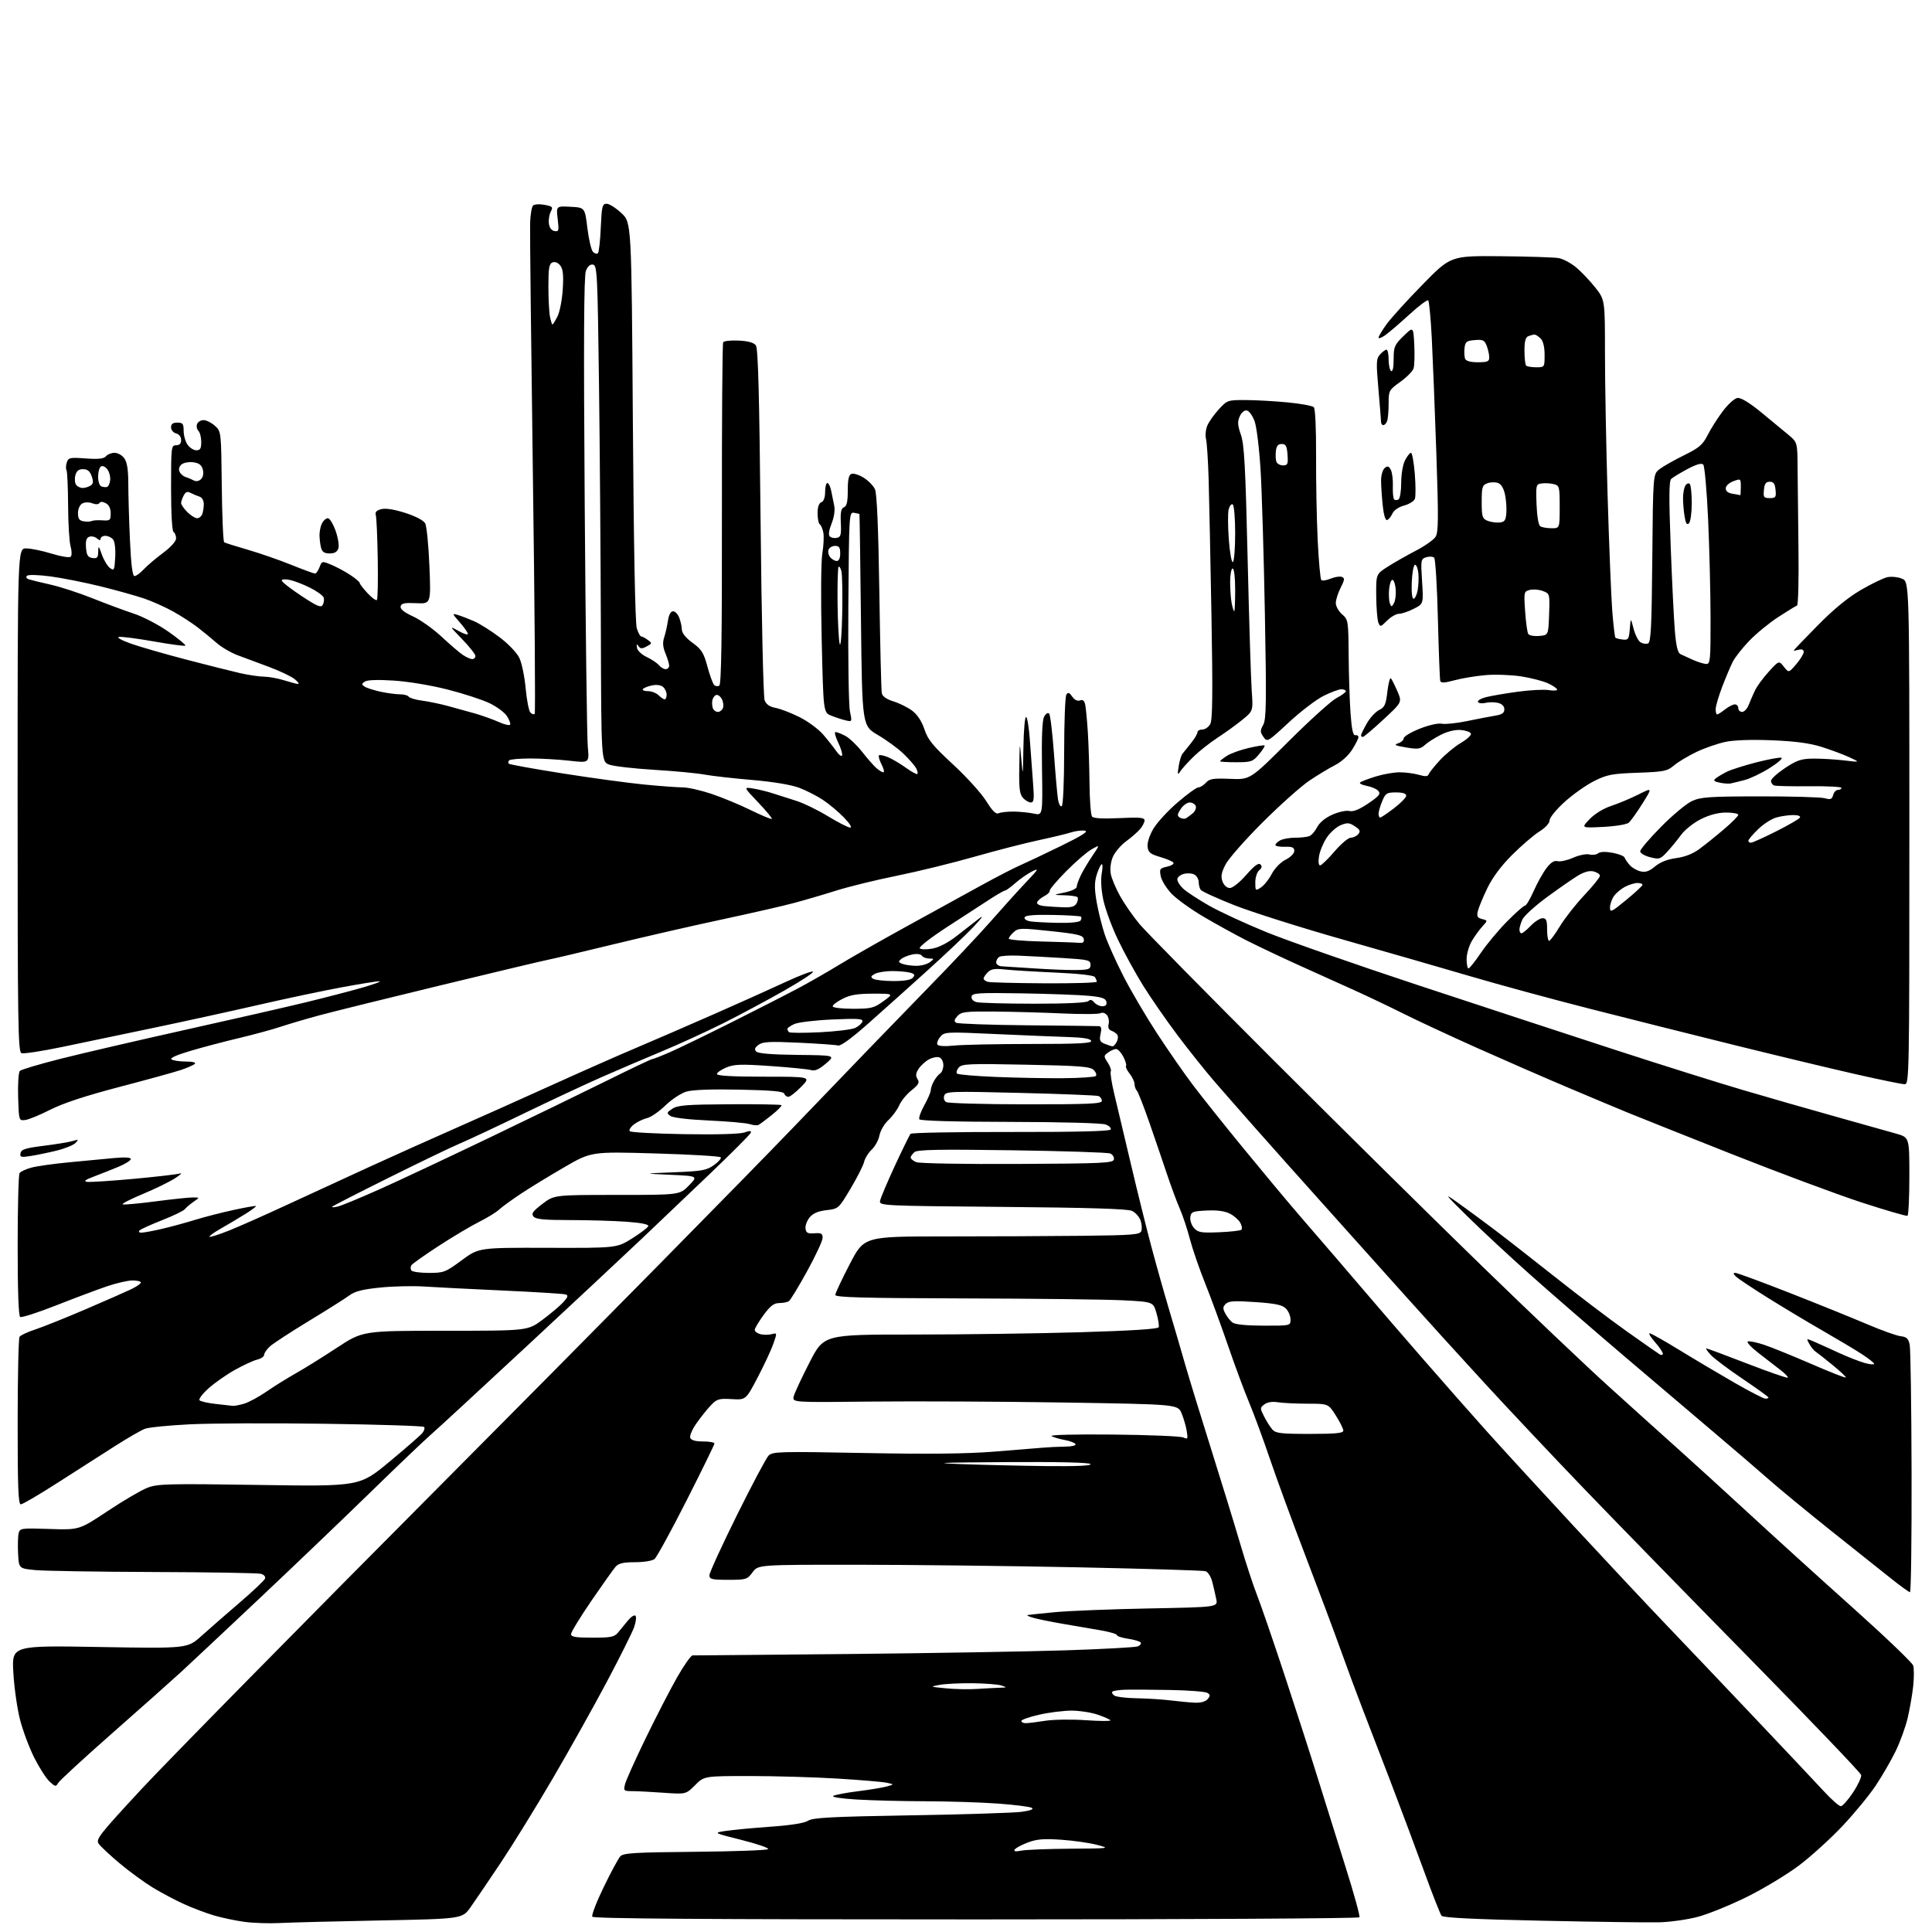 <?xml version="1.0" encoding="UTF-8" standalone="no"?>
<svg 
  version="1.1" 
  xmlns="http://www.w3.org/2000/svg" 
  xmlns:xlink="http://www.w3.org/1999/xlink" 
  xmlns:svg="http://www.w3.org/2000/svg"
  xmlns:rdf="http://www.w3.org/1999/02/22-rdf-syntax-ns#"
  xmlns:cc="http://creativecommons.org/ns#"
  xmlns:dc="http://purl.org/dc/elements/1.1/"
  viewBox="0 0 768 768"
  width="768"
  height="768"
>
<style>svg {background-color: white; }</style>"
<path stroke="none" fill="black" fill-rule="evenodd" d="M111.00,764.44C106.88,764.65 100.66,764.44 97.19,763.97C93.72,763.50 88.33,762.37 85.21,761.46C82.09,760.55 76.69,758.52 73.20,756.94C69.72,755.36 64.13,752.40 60.77,750.36C57.42,748.32 51.50,744.00 47.63,740.76C43.76,737.52 39.99,734.00 39.24,732.93C38.00,731.16 39.39,729.39 56.19,711.25C66.26,700.39 120.85,644.92 177.50,587.99C234.15,531.06 296.47,467.83 316.00,447.49C335.52,427.14 359.20,402.62 368.61,393.00C378.03,383.38 389.47,371.23 394.04,366.00C398.62,360.77 404.87,353.86 407.93,350.64C412.89,345.42 413.15,344.96 410.26,346.41C408.48,347.31 405.50,349.38 403.63,351.02C401.76,352.66 399.92,354.00 399.54,354.00C399.15,354.00 396.51,355.50 393.67,357.34C390.83,359.18 383.15,364.16 376.62,368.41C369.88,372.79 365.12,376.50 365.62,376.99C366.10,377.46 368.40,377.50 370.73,377.06C373.39,376.57 377.02,374.65 380.52,371.89C383.58,369.47 387.53,366.40 389.29,365.06C391.23,363.58 390.32,364.91 387.00,368.41C383.98,371.60 375.70,379.45 368.60,385.85C361.51,392.26 351.00,401.68 345.24,406.78C338.57,412.70 334.19,415.90 333.14,415.60C332.24,415.35 325.20,414.85 317.50,414.49C305.85,413.95 303.16,414.10 301.50,415.36C300.00,416.49 299.79,417.15 300.64,418.02C301.38,418.78 307.01,419.23 316.95,419.34C332.13,419.50 332.13,419.50 328.32,422.77C325.62,425.08 323.91,425.84 322.50,425.39C321.40,425.04 314.18,424.31 306.45,423.78C294.50,422.95 291.84,423.04 288.70,424.35C286.66,425.20 285.00,426.37 285.00,426.95C285.00,427.65 291.30,428.00 303.70,428.00C322.41,428.00 322.41,428.00 318.50,432.00C316.35,434.20 314.05,436.00 313.38,436.00C312.71,436.00 311.98,435.44 311.75,434.75C311.44,433.83 306.72,433.41 293.99,433.15C282.82,432.92 275.28,433.20 272.82,433.94C270.71,434.57 266.96,437.05 264.48,439.46C262.00,441.87 258.74,444.12 257.24,444.46C255.73,444.80 253.38,445.93 252.01,446.97C250.65,448.01 249.90,449.23 250.35,449.68C250.80,450.13 260.57,450.66 272.07,450.85C284.77,451.06 294.14,450.80 295.93,450.17C298.15,449.40 298.77,449.44 298.42,450.34C298.17,450.99 290.91,458.27 282.29,466.52C273.67,474.76 261.39,486.45 255.02,492.50C248.64,498.55 228.14,517.71 209.46,535.07C190.78,552.44 173.47,568.40 171.00,570.54C168.53,572.69 157.95,582.78 147.50,592.97C137.05,603.16 117.25,622.11 103.50,635.07C89.75,648.03 75.58,661.33 72.00,664.62C68.42,667.91 56.18,678.80 44.78,688.83C33.39,698.86 23.63,707.83 23.11,708.77C22.23,710.34 21.94,710.29 19.67,708.16C18.30,706.87 15.57,702.60 13.59,698.66C11.61,694.72 9.06,687.90 7.94,683.50C6.81,679.10 5.63,670.69 5.30,664.80C4.71,654.10 4.71,654.10 39.60,654.71C74.50,655.31 74.50,655.31 80.00,650.38C83.03,647.66 89.85,641.71 95.17,637.14C100.49,632.58 105.07,628.25 105.35,627.52C105.65,626.75 104.95,625.95 103.68,625.61C102.48,625.29 83.28,624.97 61.00,624.90C38.73,624.82 17.58,624.48 14.00,624.13C7.50,623.50 7.50,623.50 7.19,617.54C7.03,614.26 7.12,610.64 7.41,609.49C7.92,607.48 8.43,607.41 19.72,607.79C31.50,608.18 31.50,608.18 42.84,600.64C49.08,596.49 56.20,592.33 58.65,591.39C62.70,589.84 66.91,589.74 103.04,590.29C142.95,590.90 142.95,590.90 154.72,581.13C161.20,575.76 167.13,570.59 167.89,569.66C168.66,568.72 168.96,567.63 168.56,567.23C168.16,566.83 150.43,566.26 129.17,565.97C107.90,565.67 83.70,565.77 75.39,566.19C67.08,566.60 59.07,567.40 57.59,567.97C56.11,568.53 50.77,571.62 45.70,574.84C40.64,578.06 30.43,584.59 23.02,589.35C15.60,594.11 8.97,598.00 8.27,598.00C7.27,598.00 7.00,591.04 7.02,565.25C7.02,547.24 7.36,532.00 7.77,531.40C8.17,530.79 10.97,529.48 14.00,528.49C17.02,527.50 26.02,523.89 34.00,520.47C41.98,517.05 50.19,513.43 52.25,512.44C54.31,511.44 56.00,510.26 56.00,509.81C56.00,509.37 54.50,509.00 52.68,509.00C50.85,509.00 46.23,510.06 42.43,511.36C38.62,512.65 29.55,516.06 22.27,518.93C14.99,521.80 8.58,523.86 8.02,523.51C7.37,523.11 7.01,512.94 7.02,495.19C7.02,479.96 7.36,466.98 7.77,466.35C8.17,465.72 10.30,464.73 12.50,464.14C14.70,463.55 21.45,462.60 27.50,462.03C33.55,461.46 41.54,460.70 45.25,460.35C49.59,459.94 52.00,460.08 52.00,460.73C52.00,461.29 49.86,462.65 47.25,463.75C44.64,464.84 40.25,466.59 37.50,467.62C33.90,468.97 33.10,469.58 34.62,469.80C35.78,469.97 44.12,469.43 53.15,468.61C62.17,467.78 70.44,466.82 71.53,466.48C72.61,466.13 71.70,467.01 69.50,468.43C67.30,469.84 61.50,472.67 56.61,474.70C51.71,476.74 48.20,478.57 48.79,478.76C49.38,478.96 55.26,478.42 61.85,477.56C68.44,476.70 75.10,476.00 76.64,476.00C79.45,476.00 79.45,476.00 76.97,477.70C75.61,478.64 74.05,479.97 73.50,480.65C72.95,481.33 68.90,483.29 64.50,485.02C60.10,486.74 56.07,488.57 55.55,489.07C54.96,489.65 55.22,490.00 56.24,490.00C57.14,490.00 60.77,489.33 64.30,488.51C67.83,487.69 73.73,486.09 77.40,484.96C81.07,483.82 87.98,482.04 92.76,481.00C97.53,479.96 101.58,479.25 101.76,479.42C101.93,479.60 99.92,481.08 97.29,482.72C94.65,484.36 90.33,486.93 87.67,488.44C85.02,489.94 83.05,491.38 83.29,491.63C83.54,491.88 87.07,490.75 91.12,489.13C95.18,487.51 105.47,482.94 114.00,478.98C122.53,475.02 137.38,468.18 147.00,463.78C156.62,459.38 171.93,452.51 181.00,448.52C190.07,444.53 207.18,436.87 219.00,431.51C230.82,426.15 246.12,419.39 253.00,416.49C259.88,413.58 273.82,407.54 284.00,403.06C294.18,398.58 306.89,392.87 312.25,390.37C317.60,387.88 322.51,386.00 323.16,386.22C323.80,386.43 318.74,389.79 311.91,393.68C305.08,397.57 294.07,403.47 287.42,406.80C280.78,410.12 269.76,415.17 262.92,418.01C256.09,420.85 245.32,425.46 239.00,428.24C232.68,431.03 218.72,437.55 208.00,442.74C197.28,447.93 185.81,453.31 182.52,454.69C179.23,456.08 166.65,462.14 154.56,468.15C142.48,474.16 132.34,479.35 132.04,479.68C131.74,480.01 132.77,479.98 134.31,479.61C135.86,479.23 143.51,476.06 151.31,472.56C159.12,469.06 178.78,459.82 195.00,452.03C211.22,444.25 232.16,434.08 241.52,429.44C250.89,424.80 258.88,421.00 259.29,421.00C259.70,421.00 262.84,419.77 266.27,418.27C269.70,416.78 280.82,411.38 291.00,406.28C301.18,401.18 313.10,395.09 317.50,392.74C321.90,390.40 329.10,386.27 333.50,383.57C337.90,380.87 350.05,373.96 360.50,368.20C370.95,362.45 384.38,355.06 390.35,351.79C396.32,348.52 403.07,345.04 405.35,344.05C407.63,343.06 414.90,339.62 421.50,336.40C430.17,332.17 432.87,330.44 431.23,330.20C429.99,330.01 427.51,330.32 425.73,330.90C423.95,331.47 418.11,332.88 412.74,334.03C407.37,335.17 395.89,338.13 387.24,340.60C378.58,343.07 364.77,346.45 356.53,348.12C348.30,349.78 337.50,352.43 332.53,353.99C327.57,355.56 319.95,357.79 315.62,358.95C311.28,360.12 298.31,363.08 286.80,365.54C275.29,368.00 255.89,372.45 243.68,375.42C231.48,378.39 219.93,381.12 218.00,381.49C216.07,381.85 196.95,386.40 175.50,391.60C154.05,396.79 132.22,402.19 127.00,403.60C121.78,405.01 114.82,407.06 111.55,408.15C108.28,409.24 100.86,411.26 95.05,412.64C89.25,414.01 80.54,416.31 75.71,417.74C70.06,419.41 67.38,420.63 68.21,421.15C68.92,421.60 71.50,421.98 73.95,421.98C76.63,421.99 78.02,422.36 77.45,422.90C76.93,423.40 74.40,424.50 71.84,425.36C69.27,426.22 58.25,429.25 47.34,432.11C33.95,435.62 25.06,438.55 20.00,441.12C15.88,443.22 11.38,445.07 10.00,445.22C7.51,445.50 7.50,445.47 7.21,436.09C7.05,430.91 7.36,426.24 7.89,425.71C8.42,425.18 15.75,422.99 24.18,420.86C32.61,418.73 54.80,413.58 73.50,409.41C92.20,405.25 113.80,400.32 121.50,398.45C129.20,396.58 139.32,393.95 144.00,392.60C148.68,391.25 151.74,390.11 150.82,390.07C149.89,390.03 143.14,391.11 135.82,392.47C128.49,393.82 113.50,396.99 102.50,399.52C91.50,402.04 72.83,406.13 61.00,408.60C49.17,411.08 32.88,414.49 24.78,416.17C16.69,417.86 9.38,418.97 8.53,418.65C7.17,418.13 7.00,406.97 7.00,318.03C7.00,218.00 7.00,218.00 10.39,218.00C12.26,218.00 16.82,218.94 20.52,220.08C24.32,221.25 27.62,221.78 28.11,221.29C28.60,220.80 28.58,219.02 28.06,217.20C27.55,215.42 27.10,208.09 27.07,200.89C27.03,193.70 26.75,187.40 26.44,186.90C26.13,186.39 26.17,185.03 26.54,183.86C27.16,181.91 27.75,181.78 34.10,182.24C39.18,182.60 41.27,182.37 42.11,181.37C42.73,180.61 44.29,180.00 45.57,180.00C46.84,180.00 48.59,181.00 49.44,182.22C50.54,183.78 51.00,186.83 51.00,192.47C51.01,196.89 51.30,206.91 51.66,214.75C52.11,224.59 52.67,229.00 53.48,229.00C54.12,229.00 55.74,227.82 57.08,226.38C58.41,224.93 61.86,222.00 64.75,219.85C67.89,217.51 70.00,215.17 70.00,214.03C70.00,212.98 69.55,211.84 69.00,211.50C68.40,211.13 68.00,204.16 68.00,193.94C68.00,177.67 68.08,177.00 70.00,177.00C71.36,177.00 72.00,176.33 72.00,174.91C72.00,173.65 71.20,172.60 70.00,172.29C68.89,172.00 68.00,170.93 68.00,169.88C68.00,168.54 68.72,168.00 70.50,168.00C72.66,168.00 73.00,168.45 73.00,171.28C73.00,173.08 73.70,175.56 74.56,176.78C75.41,178.00 76.99,179.00 78.06,179.00C79.59,179.00 80.00,178.30 80.00,175.70C80.00,173.89 79.49,171.89 78.87,171.27C78.24,170.64 78.01,169.43 78.34,168.57C78.67,167.71 79.83,167.00 80.91,167.00C82.00,167.00 84.02,168.01 85.41,169.25C87.92,171.50 87.92,171.50 88.16,193.31C88.29,205.31 88.72,215.33 89.12,215.57C89.51,215.82 93.71,217.14 98.43,218.51C103.16,219.88 110.93,222.57 115.71,224.50C120.48,226.42 124.76,228.00 125.22,228.00C125.68,228.00 126.48,226.87 127.01,225.48C127.96,222.99 128.01,222.98 131.73,224.52C133.80,225.38 137.19,227.20 139.25,228.56C141.31,229.92 143.00,231.36 143.00,231.76C143.01,232.17 144.41,233.99 146.11,235.81C147.82,237.63 149.49,238.85 149.82,238.51C150.16,238.18 150.31,230.84 150.16,222.20C150.02,213.57 149.67,205.73 149.39,204.78C149.03,203.55 149.65,202.88 151.60,202.39C153.33,201.95 156.78,202.50 161.15,203.91C165.30,205.25 168.40,206.88 169.03,208.07C169.61,209.14 170.36,216.77 170.70,225.03C171.31,240.05 171.31,240.05 165.44,239.77C160.78,239.56 159.51,239.82 159.25,241.06C159.03,242.11 160.65,243.42 164.21,245.05C167.12,246.38 172.20,249.99 175.50,253.07C178.80,256.15 182.61,259.42 183.97,260.33C185.33,261.25 187.02,262.00 187.72,262.00C188.43,262.00 189.00,261.45 189.00,260.78C189.00,260.11 186.64,257.11 183.75,254.12C178.57,248.75 178.55,248.71 182.25,250.80C184.31,251.97 186.00,252.51 186.00,252.00C186.00,251.49 184.55,249.42 182.77,247.40C179.66,243.84 179.63,243.75 182.02,244.47C183.39,244.88 186.30,246.00 188.50,246.96C190.70,247.93 195.26,250.80 198.64,253.35C202.17,256.03 205.50,259.52 206.48,261.60C207.42,263.58 208.54,269.01 208.96,273.67C209.39,278.32 210.23,282.63 210.85,283.25C211.46,283.86 212.23,284.11 212.55,283.79C212.87,283.47 212.55,240.75 211.83,188.85C211.12,136.96 210.62,91.84 210.73,88.59C210.84,85.34 211.36,82.24 211.89,81.71C212.42,81.18 214.46,81.05 216.44,81.42C219.65,82.02 219.91,82.30 218.95,84.10C218.36,85.20 218.02,87.31 218.19,88.79C218.39,90.49 219.20,91.62 220.40,91.84C222.13,92.17 222.25,91.74 221.69,87.05C221.08,81.90 221.08,81.90 226.79,82.20C232.50,82.50 232.50,82.50 233.50,90.71C234.05,95.23 235.06,99.47 235.73,100.15C236.41,100.82 237.29,101.04 237.69,100.64C238.09,100.25 238.60,95.66 238.82,90.46C239.20,81.94 239.43,81.00 241.16,81.00C242.21,81.00 244.87,82.69 247.06,84.75C251.03,88.50 251.03,88.50 251.57,167.50C251.91,216.99 252.49,247.71 253.13,249.75C253.69,251.54 254.48,253.00 254.89,253.00C255.29,253.00 256.46,253.62 257.49,254.37C259.29,255.69 259.27,255.78 257.05,256.97C255.19,257.97 254.57,257.95 253.82,256.85C253.13,255.84 252.97,256.01 253.21,257.50C253.39,258.63 255.06,260.22 257.07,261.17C259.02,262.09 261.21,263.55 261.93,264.42C262.65,265.29 263.86,266.00 264.62,266.00C265.38,266.00 266.00,265.38 266.00,264.62C266.00,263.86 265.34,261.67 264.54,259.75C263.49,257.24 263.34,255.44 264.02,253.38C264.53,251.79 265.21,248.81 265.52,246.75C265.88,244.36 266.63,243.00 267.57,243.00C268.38,243.00 269.49,244.15 270.02,245.57C270.56,246.98 271.03,249.11 271.06,250.32C271.10,251.69 272.68,253.63 275.31,255.54C278.89,258.14 279.74,259.49 281.21,264.96C282.16,268.46 283.36,271.76 283.88,272.28C284.40,272.80 285.33,272.92 285.94,272.54C286.74,272.04 287.03,252.93 286.97,204.42C286.93,167.33 287.15,136.56 287.47,136.05C287.79,135.53 290.58,135.24 293.67,135.39C297.46,135.58 299.68,136.21 300.48,137.30C301.36,138.51 301.85,156.95 302.35,207.44C302.72,245.12 303.44,277.03 303.94,278.35C304.57,280.01 305.92,280.95 308.32,281.40C310.22,281.76 314.49,283.40 317.81,285.06C321.12,286.72 325.33,289.81 327.17,291.94C329.00,294.06 331.37,297.06 332.44,298.59C333.50,300.12 334.54,300.87 334.75,300.26C334.95,299.65 334.23,297.31 333.15,295.07C332.07,292.83 331.61,291.00 332.14,291.00C332.67,291.00 334.39,291.67 335.97,292.48C337.55,293.30 340.53,296.11 342.60,298.73C344.66,301.36 347.22,304.29 348.29,305.25C349.35,306.21 350.63,307.00 351.14,307.00C351.64,307.00 351.33,305.61 350.45,303.91C349.57,302.21 349.10,300.57 349.39,300.27C349.69,299.97 351.32,300.30 353.01,301.00C354.70,301.70 357.90,303.60 360.13,305.21C362.36,306.83 364.41,307.93 364.67,307.66C364.94,307.39 364.71,306.35 364.16,305.34C363.61,304.33 361.39,301.79 359.23,299.70C357.07,297.60 352.47,294.23 349.01,292.20C342.72,288.50 342.72,288.50 342.25,246.50C341.99,223.40 341.72,204.43 341.64,204.35C341.56,204.26 340.60,204.03 339.50,203.85C337.53,203.51 337.50,204.13 337.23,241.00C337.08,261.62 337.36,280.41 337.86,282.74C338.75,286.96 338.74,286.97 336.13,286.35C334.68,286.01 332.11,285.17 330.41,284.48C327.31,283.23 327.31,283.23 326.64,254.37C326.25,237.78 326.36,223.16 326.89,219.99C327.40,216.97 327.58,213.25 327.29,211.73C327.00,210.21 326.36,208.73 325.88,208.43C325.40,208.13 325.00,206.16 325.00,204.05C325.00,201.56 325.53,200.01 326.50,199.64C327.44,199.28 328.00,197.75 328.00,195.53C328.00,193.59 328.40,192.00 328.89,192.00C329.37,192.00 330.05,193.35 330.39,195.00C330.72,196.65 331.28,199.35 331.61,200.99C331.98,202.80 331.57,205.62 330.56,208.14C329.52,210.75 329.25,212.65 329.84,213.24C330.36,213.76 331.62,214.02 332.64,213.82C334.23,213.50 334.46,212.62 334.24,207.83C334.05,203.58 334.35,202.08 335.49,201.64C336.61,201.21 337.00,199.48 337.00,195.00C337.00,190.58 337.40,188.78 338.47,188.37C339.29,188.06 341.46,188.74 343.30,189.88C345.15,191.02 347.18,193.09 347.81,194.48C348.58,196.18 349.16,209.67 349.55,235.26C349.87,256.29 350.30,274.40 350.52,275.50C350.79,276.84 352.33,277.94 355.21,278.83C357.57,279.56 360.92,281.24 362.67,282.56C364.69,284.11 366.42,286.75 367.48,289.93C368.84,294.05 370.79,296.43 378.81,303.84C384.14,308.76 390.07,315.30 392.00,318.39C394.55,322.46 395.91,323.80 397.00,323.28C397.82,322.89 400.52,322.59 403.00,322.62C405.48,322.65 409.07,323.01 411.00,323.43C414.50,324.18 414.50,324.18 414.21,305.61C414.01,293.12 414.29,286.33 415.05,284.91C415.68,283.74 416.56,283.17 417.03,283.64C417.50,284.11 418.36,291.25 418.96,299.50C419.55,307.75 420.28,315.98 420.57,317.78C420.86,319.58 421.53,320.79 422.05,320.47C422.60,320.13 423.01,310.97 423.02,298.69C423.02,287.04 423.42,276.89 423.89,276.15C424.56,275.08 425.05,275.24 426.23,276.92C427.16,278.24 428.32,278.81 429.32,278.43C430.44,278.00 431.06,278.51 431.40,280.16C431.66,281.45 432.13,286.32 432.43,291.00C432.73,295.68 433.03,304.90 433.10,311.50C433.16,318.10 433.61,323.99 434.10,324.60C434.69,325.32 438.38,325.53 445.00,325.21C453.09,324.82 455.00,325.00 454.98,326.12C454.97,326.88 454.18,328.42 453.23,329.55C452.28,330.68 449.76,332.88 447.64,334.43C445.52,335.99 443.14,338.80 442.36,340.68C441.50,342.73 441.18,345.43 441.55,347.40C441.89,349.22 443.59,353.24 445.33,356.34C447.07,359.44 450.52,364.40 453.00,367.36C455.48,370.32 479.55,394.77 506.50,421.70C533.45,448.62 570.80,485.51 589.50,503.66C608.20,521.82 630.70,543.19 639.50,551.15C648.30,559.12 660.50,570.10 666.61,575.57C672.72,581.03 685.77,592.93 695.61,602.00C705.45,611.08 723.93,627.84 736.68,639.25C749.43,650.67 760.16,660.94 760.52,662.07C760.88,663.21 760.88,666.92 760.52,670.32C760.15,673.72 759.16,679.42 758.31,683.00C757.46,686.58 755.31,692.49 753.53,696.15C751.74,699.81 748.21,705.93 745.67,709.74C743.14,713.55 737.18,720.80 732.43,725.85C727.67,730.90 719.90,737.96 715.14,741.54C710.39,745.13 701.10,750.73 694.50,754.01C687.90,757.28 679.12,760.85 675.00,761.95C670.88,763.06 663.90,764.04 659.50,764.15C655.10,764.26 634.06,763.97 612.74,763.51C586.20,762.95 573.69,762.33 573.05,761.56C572.54,760.94 569.42,753.02 566.13,743.97C562.83,734.91 556.78,718.73 552.68,708.00C548.57,697.27 543.55,684.23 541.52,679.00C539.49,673.77 535.65,663.42 532.99,656.00C530.33,648.58 524.01,631.70 518.95,618.50C513.89,605.30 507.53,587.98 504.83,580.00C502.12,572.02 498.39,561.90 496.54,557.50C494.69,553.10 490.93,542.98 488.19,535.00C485.45,527.02 481.32,515.77 479.01,510.00C476.69,504.23 473.99,496.35 472.99,492.50C471.99,488.65 470.20,483.25 469.00,480.50C467.80,477.75 465.54,471.68 463.98,467.00C462.42,462.32 459.27,453.10 456.98,446.50C454.69,439.90 452.41,434.07 451.91,433.55C451.41,433.03 451.00,431.85 451.00,430.93C451.00,430.02 450.11,428.14 449.03,426.77C447.95,425.39 447.31,424.02 447.61,423.73C447.90,423.43 447.43,421.79 446.55,420.09C445.67,418.39 444.37,417.00 443.67,417.00C442.96,417.00 441.53,417.62 440.50,418.38C438.69,419.70 438.69,419.87 440.35,422.41C441.30,423.86 441.84,425.45 441.55,425.92C441.26,426.40 441.86,430.32 442.89,434.64C443.92,438.96 446.89,451.50 449.49,462.50C452.08,473.50 455.76,488.35 457.67,495.50C459.57,502.65 462.74,513.90 464.71,520.50C466.68,527.10 469.58,537.00 471.15,542.50C472.73,548.00 477.36,563.08 481.43,576.00C485.50,588.92 490.69,605.80 492.95,613.50C495.21,621.20 498.23,630.42 499.66,634.00C501.08,637.58 506.04,651.98 510.67,666.00C515.30,680.02 521.32,698.70 524.04,707.50C526.77,716.30 531.68,732.01 534.96,742.41C538.24,752.81 540.69,761.70 540.40,762.16C540.12,762.62 471.54,763.00 388.00,763.00C280.48,763.00 235.92,762.69 235.45,761.92C235.09,761.33 237.12,756.04 239.97,750.17C242.82,744.30 245.79,738.80 246.56,737.94C247.76,736.60 252.10,736.34 276.23,736.12C291.78,735.98 304.87,735.50 305.32,735.06C305.77,734.62 301.04,732.99 294.82,731.42C283.50,728.58 283.50,728.58 288.50,727.82C291.25,727.40 299.23,726.65 306.23,726.15C314.46,725.57 319.77,724.72 321.24,723.76C323.10,722.55 330.44,722.16 362.00,721.62C383.18,721.27 402.98,720.64 406.00,720.24C409.49,719.77 411.03,719.20 410.21,718.67C409.51,718.21 403.43,717.44 396.71,716.95C390.00,716.46 377.03,716.05 367.91,716.03C358.78,716.01 346.47,715.70 340.56,715.34C334.41,714.97 330.42,714.35 331.23,713.89C332.01,713.46 336.44,712.62 341.07,712.04C345.71,711.46 350.85,710.61 352.50,710.15C355.50,709.31 355.50,709.31 352.50,708.67C350.85,708.32 342.07,707.57 333.00,707.02C323.93,706.46 308.27,706.01 298.22,706.00C279.93,706.00 279.93,706.00 276.30,709.64C272.66,713.28 272.66,713.28 263.68,712.64C258.73,712.29 253.14,712.00 251.24,712.00C247.97,712.00 247.82,711.85 248.46,709.25C248.83,707.74 252.52,699.52 256.66,691.00C260.80,682.48 266.43,671.56 269.17,666.75C271.91,661.94 274.68,658.02 275.33,658.05C275.97,658.07 303.73,657.82 337.00,657.50C370.27,657.17 409.43,656.50 424.00,656.02C438.57,655.54 451.28,654.84 452.24,654.47C453.20,654.09 453.76,653.41 453.47,652.95C453.19,652.49 450.94,651.81 448.48,651.44C446.01,651.08 444.00,650.41 444.00,649.98C444.00,649.54 440.96,648.66 437.25,648.03C433.54,647.39 426.90,646.25 422.50,645.50C418.10,644.75 412.93,643.70 411.00,643.17C409.07,642.64 407.95,642.11 408.50,642.00C409.05,641.89 414.00,641.37 419.50,640.85C425.00,640.33 441.79,639.67 456.81,639.38C484.13,638.86 484.13,638.86 483.48,635.68C483.13,633.93 482.41,630.84 481.90,628.81C481.38,626.78 480.18,624.88 479.23,624.58C478.28,624.28 455.45,623.59 428.50,623.03C401.55,622.48 361.92,622.02 340.44,622.01C301.38,622.00 301.38,622.00 299.16,625.00C297.04,627.87 296.61,628.00 289.47,628.00C282.93,628.00 282.00,627.77 282.00,626.19C282.00,625.20 286.91,614.47 292.92,602.35C298.92,590.23 304.60,579.54 305.54,578.60C307.11,577.03 310.09,576.95 343.37,577.59C368.74,578.08 384.12,577.92 395.00,577.06C403.52,576.39 412.30,575.67 414.50,575.48C416.70,575.28 420.66,575.09 423.31,575.06C426.12,575.02 427.87,574.60 427.52,574.04C427.20,573.51 425.26,572.78 423.21,572.41C421.17,572.04 418.82,571.35 418.00,570.87C417.13,570.37 427.43,570.11 442.50,570.26C456.80,570.40 469.36,570.92 470.41,571.42C472.14,572.25 472.26,572.01 471.75,568.86C471.44,566.95 470.52,563.78 469.70,561.81C468.20,558.24 468.20,558.24 422.85,557.52C397.91,557.13 363.42,556.96 346.20,557.15C314.91,557.50 314.91,557.50 315.52,555.05C315.86,553.70 318.70,547.62 321.82,541.55C327.50,530.50 327.50,530.50 363.00,530.50C382.52,530.50 412.38,530.09 429.34,529.59C449.86,528.98 460.33,528.31 460.60,527.59C460.83,526.99 460.43,524.48 459.72,522.00C458.42,517.50 458.42,517.50 446.46,516.89C439.88,516.55 411.44,516.21 383.25,516.14C342.97,516.03 332.01,515.73 332.04,514.75C332.06,514.06 334.65,508.55 337.79,502.50C343.50,491.50 343.50,491.50 375.50,491.50C393.10,491.50 417.75,491.39 430.28,491.25C450.19,491.03 453.14,490.80 453.68,489.38C454.02,488.49 453.89,486.58 453.38,485.14C452.87,483.69 451.34,481.98 449.98,481.34C448.24,480.53 432.77,480.06 398.50,479.76C350.87,479.35 349.51,479.28 349.82,477.42C349.99,476.36 352.63,470.10 355.69,463.50C358.74,456.90 361.57,451.14 361.97,450.71C362.36,450.27 380.28,449.94 401.77,449.98C427.40,450.02 441.07,449.69 441.49,449.02C441.84,448.46 440.96,447.55 439.54,447.01C438.04,446.44 422.12,446.01 401.51,445.97C379.51,445.94 365.84,445.54 365.46,444.94C365.13,444.40 366.01,441.88 367.43,439.35C368.84,436.82 370.00,434.12 370.00,433.36C370.00,432.60 370.56,430.97 371.25,429.74C371.94,428.51 373.06,427.14 373.75,426.70C374.44,426.26 375.00,424.78 375.00,423.42C375.00,422.05 374.29,420.67 373.43,420.34C372.57,420.00 370.71,420.35 369.30,421.11C367.89,421.86 366.04,423.54 365.19,424.84C364.02,426.61 363.91,427.63 364.72,428.93C365.61,430.35 365.18,431.15 362.30,433.45C360.37,434.99 358.19,437.66 357.46,439.38C356.72,441.09 354.79,443.73 353.18,445.23C351.56,446.72 349.95,449.46 349.60,451.32C349.25,453.17 347.87,455.71 346.54,456.97C345.20,458.22 343.83,460.43 343.49,461.88C343.16,463.32 340.73,468.10 338.11,472.50C333.36,480.46 333.32,480.50 328.53,481.06C325.13,481.46 323.17,482.31 321.81,483.98C320.76,485.28 320.04,487.27 320.20,488.42C320.44,490.10 321.12,490.45 323.75,490.25C326.45,490.04 327.00,490.34 327.00,492.07C327.00,493.21 324.23,499.17 320.84,505.32C317.46,511.47 314.20,516.83 313.59,517.23C312.99,517.64 311.27,517.98 309.76,517.98C307.65,518.00 306.21,519.10 303.53,522.75C301.62,525.36 300.04,528.01 300.02,528.64C300.01,529.27 301.03,530.04 302.28,530.36C303.53,530.67 305.55,530.67 306.76,530.35C308.94,529.78 308.94,529.82 307.43,534.14C306.60,536.54 303.80,542.55 301.21,547.50C296.50,556.50 296.50,556.50 290.86,556.17C285.76,555.88 284.96,556.12 282.54,558.67C281.06,560.23 278.50,563.44 276.84,565.81C275.18,568.17 274.08,570.76 274.38,571.56C274.75,572.52 276.44,573.00 279.47,573.00C281.96,573.00 284.00,573.37 284.00,573.82C284.00,574.27 278.99,584.51 272.87,596.57C266.75,608.63 261.04,619.06 260.18,619.75C259.31,620.45 255.89,621.00 252.46,621.00C247.86,621.00 245.92,621.44 244.75,622.75C243.89,623.71 239.55,629.83 235.09,636.33C230.64,642.84 227.00,648.81 227.00,649.58C227.00,650.69 228.84,651.00 235.51,651.00C242.99,651.00 244.23,650.74 245.76,648.87C246.72,647.69 248.47,645.55 249.66,644.12C250.86,642.68 252.18,641.85 252.61,642.28C253.03,642.70 252.80,644.73 252.09,646.78C251.38,648.82 246.55,658.52 241.35,668.31C236.16,678.11 226.47,695.44 219.82,706.81C213.17,718.19 203.81,733.35 199.03,740.50C194.25,747.65 188.86,755.59 187.06,758.14C183.77,762.77 183.77,762.77 151.14,763.41C133.19,763.76 115.12,764.22 111.00,764.44zM405.97,735.66C407.77,735.30 416.51,734.95 425.38,734.89C441.37,734.78 441.45,734.77 436.00,733.34C432.98,732.55 426.57,731.64 421.76,731.32C414.84,730.85 412.08,731.08 408.52,732.44C406.04,733.38 403.72,734.64 403.35,735.23C402.90,735.97 403.74,736.10 405.97,735.66zM731.74,718.00C732.42,718.00 734.60,715.56 736.58,712.58C738.56,709.60 740.02,706.45 739.84,705.59C739.65,704.73 719.70,683.88 695.50,659.25C671.30,634.63 641.56,604.14 629.40,591.49C617.25,578.85 599.45,559.95 589.85,549.50C580.26,539.05 566.35,523.74 558.95,515.47C551.55,507.20 537.40,491.41 527.50,480.37C517.60,469.34 504.96,455.17 499.42,448.90C493.87,442.63 486.42,434.12 482.84,430.00C479.27,425.88 472.66,417.59 468.14,411.60C463.63,405.60 457.40,396.60 454.29,391.60C451.19,386.59 446.69,378.36 444.28,373.29C441.88,368.23 439.31,361.20 438.57,357.66C437.74,353.71 437.51,349.66 437.97,347.15C438.38,344.90 438.35,343.29 437.89,343.57C437.43,343.85 436.54,345.81 435.90,347.92C435.03,350.84 435.04,353.42 435.95,358.63C436.61,362.40 438.05,368.19 439.16,371.50C440.27,374.80 443.60,382.24 446.57,388.03C449.53,393.83 455.57,404.10 460.00,410.87C464.42,417.64 470.82,426.85 474.22,431.34C477.62,435.83 486.47,446.93 493.89,456.00C501.31,465.07 511.44,477.23 516.41,483.00C521.37,488.77 527.93,496.37 530.97,499.89C534.01,503.40 539.65,509.99 543.50,514.52C547.35,519.06 557.10,530.36 565.17,539.64C573.23,548.91 584.71,561.94 590.67,568.59C596.62,575.24 612.30,592.33 625.50,606.57C638.70,620.81 655.12,638.33 662.00,645.52C668.88,652.70 684.62,669.26 697.00,682.33C709.38,695.40 721.98,708.77 725.00,712.04C728.02,715.32 731.06,718.00 731.74,718.00zM407.75,684.99C408.71,684.99 412.20,684.56 415.50,684.04C418.80,683.52 426.07,683.42 431.66,683.81C437.25,684.20 441.64,684.22 441.41,683.85C441.18,683.49 438.89,682.47 436.32,681.59C433.75,680.72 429.08,680.00 425.94,680.00C422.81,680.00 417.04,680.72 413.12,681.61C409.21,682.49 406.00,683.62 406.00,684.11C406.00,684.60 406.79,685.00 407.75,684.99zM475.13,676.85C477.36,676.94 479.26,676.39 480.06,675.42C481.15,674.12 481.13,673.69 479.94,672.94C479.15,672.44 472.43,671.92 465.00,671.79C457.57,671.66 449.55,671.61 447.16,671.69C444.78,671.77 442.54,672.12 442.19,672.47C441.84,672.82 442.22,673.53 443.03,674.04C443.84,674.55 447.88,675.03 452.00,675.09C456.12,675.16 462.20,675.55 465.50,675.96C468.80,676.37 473.13,676.77 475.13,676.85zM388.40,671.38C391.64,671.17 395.69,670.96 397.40,670.90C400.40,670.80 400.42,670.77 398.00,670.00C396.62,669.56 391.45,669.16 386.50,669.11C381.55,669.06 375.70,669.35 373.50,669.76C369.57,670.49 369.62,670.51 376.00,671.13C379.57,671.48 385.15,671.60 388.40,671.38zM759.25,632.93C758.84,632.90 755.58,630.55 752.00,627.71C748.42,624.88 737.62,616.28 728.00,608.60C718.38,600.92 707.35,591.85 703.50,588.44C699.65,585.03 689.92,576.67 681.88,569.87C673.84,563.07 657.30,549.01 645.11,538.64C632.92,528.26 616.33,513.88 608.23,506.66C600.13,499.45 589.00,489.11 583.50,483.69C574.04,474.36 573.83,474.06 579.50,478.09C582.80,480.44 589.10,485.07 593.50,488.39C597.90,491.70 608.92,500.30 618.00,507.50C627.08,514.70 639.90,524.43 646.50,529.12C653.10,533.80 659.06,537.97 659.75,538.38C660.44,538.78 661.00,538.66 661.00,538.09C661.00,537.53 659.60,535.48 657.90,533.53C656.19,531.59 655.23,530.00 655.77,530.00C656.30,530.00 661.64,533.00 667.62,536.68C673.60,540.35 683.45,546.19 689.50,549.67C695.55,553.15 701.06,555.99 701.75,556.00C702.44,556.00 703.00,555.79 703.00,555.52C703.00,555.26 698.39,551.94 692.75,548.14C687.11,544.34 681.41,540.06 680.08,538.62C678.74,537.18 677.93,536.00 678.28,536.00C678.62,536.00 685.95,538.73 694.56,542.06C703.18,545.39 710.43,547.91 710.68,547.65C710.93,547.40 709.64,546.04 707.82,544.64C705.99,543.23 702.05,540.18 699.05,537.86C696.05,535.53 694.14,533.45 694.79,533.24C695.45,533.02 698.36,533.62 701.25,534.58C704.14,535.54 712.54,538.95 719.93,542.15C727.31,545.36 733.53,547.81 733.74,547.59C733.95,547.38 731.58,545.14 728.46,542.60C725.35,540.06 722.29,537.65 721.65,537.24C721.02,536.84 719.93,535.48 719.23,534.23C717.96,531.96 717.97,531.96 721.23,533.37C723.03,534.15 727.42,536.14 731.00,537.79C734.58,539.43 739.19,541.24 741.25,541.81C743.31,542.38 745.00,542.53 745.00,542.15C745.00,541.78 742.86,540.07 740.25,538.37C737.64,536.66 730.55,532.43 724.50,528.95C718.45,525.48 708.55,519.53 702.50,515.75C696.45,511.96 690.84,508.22 690.04,507.43C688.94,506.36 688.89,506.00 689.86,506.00C690.57,506.00 700.22,509.56 711.32,513.91C722.42,518.26 736.24,523.85 742.04,526.32C747.83,528.80 753.91,530.98 755.53,531.16C757.90,531.43 758.62,532.10 759.13,534.50C759.48,536.15 759.82,558.99 759.88,585.25C759.95,611.51 759.66,632.97 759.25,632.93zM415.81,582.79C427.81,582.93 433.91,582.66 433.50,582.00C433.10,581.36 420.97,581.08 399.69,581.21C373.62,581.38 369.82,581.54 382.00,582.00C390.52,582.32 405.74,582.67 415.81,582.79zM520.65,570.00C530.96,570.00 534.00,569.70 534.00,568.70C534.00,567.98 532.66,565.28 531.02,562.70C528.04,558.00 528.04,558.00 519.77,557.99C515.22,557.98 509.93,557.73 508.00,557.42C505.78,557.06 503.82,557.37 502.63,558.25C500.84,559.59 500.84,559.78 502.50,563.07C503.46,564.96 504.93,567.29 505.78,568.25C507.09,569.75 509.20,570.00 520.65,570.00zM92.51,558.85C93.06,558.93 95.05,558.56 96.94,558.02C98.82,557.48 102.87,555.30 105.93,553.18C108.99,551.07 114.20,547.82 117.50,545.97C120.80,544.12 128.16,539.54 133.85,535.80C144.19,529.00 144.19,529.00 176.99,529.00C209.78,529.00 209.78,529.00 215.64,524.64C218.86,522.24 222.58,519.11 223.90,517.67C225.74,515.66 225.97,514.94 224.90,514.57C224.13,514.30 212.93,513.60 200.00,513.01C187.07,512.42 172.90,511.70 168.50,511.41C164.10,511.12 156.29,511.30 151.15,511.82C144.05,512.54 141.08,513.30 138.78,515.01C137.11,516.24 129.84,520.83 122.62,525.21C115.40,529.59 108.49,534.11 107.25,535.26C106.01,536.41 105.00,537.90 105.00,538.57C105.00,539.24 103.76,540.09 102.25,540.46C100.74,540.83 96.78,542.65 93.45,544.51C90.12,546.36 85.40,549.66 82.95,551.84C80.50,554.02 78.87,556.18 79.33,556.64C79.78,557.11 82.71,557.76 85.83,558.10C88.95,558.43 91.95,558.77 92.51,558.85zM502.25,526.97C513.00,527.00 513.00,527.00 513.00,524.50C513.00,523.12 512.17,521.17 511.15,520.15C509.71,518.71 507.04,518.15 499.00,517.60C490.65,517.02 488.41,517.16 487.24,518.33C486.06,519.51 486.03,520.18 487.07,522.13C487.76,523.44 489.04,525.05 489.91,525.72C490.93,526.50 495.38,526.95 502.25,526.97zM170.42,506.00C176.42,506.00 177.06,505.76 183.53,500.98C190.34,495.95 190.34,495.95 217.75,496.03C245.16,496.11 245.16,496.11 251.25,492.31C254.60,490.21 257.50,488.01 257.70,487.40C257.94,486.69 254.86,486.08 248.88,485.65C243.83,485.29 233.74,485.00 226.47,485.00C216.29,485.00 212.97,484.67 212.07,483.59C211.12,482.44 211.79,481.49 215.59,478.59C220.29,475.00 220.29,475.00 245.24,475.00C270.20,475.00 270.20,475.00 273.85,471.25C277.50,467.50 277.50,467.50 266.50,467.00C255.50,466.50 255.50,466.50 268.00,466.00C279.02,465.56 280.89,465.23 283.76,463.17C285.56,461.89 286.80,460.49 286.53,460.05C286.26,459.61 274.56,458.92 260.53,458.51C235.02,457.77 235.02,457.77 224.26,464.02C218.34,467.45 210.57,472.20 207.00,474.57C203.43,476.94 199.56,479.76 198.40,480.83C197.25,481.91 193.65,484.12 190.40,485.74C187.16,487.36 179.92,491.67 174.33,495.31C168.73,498.95 163.87,502.40 163.52,502.97C163.17,503.54 163.16,504.45 163.50,505.00C163.84,505.55 166.95,506.00 170.42,506.00zM484.66,489.84C489.15,489.65 493.13,489.20 493.50,488.84C493.86,488.47 493.66,487.24 493.05,486.10C492.44,484.95 490.59,483.32 488.93,482.46C486.91,481.42 483.88,481.00 479.71,481.20C474.07,481.47 473.47,481.71 473.17,483.83C472.99,485.12 473.66,487.07 474.66,488.18C476.26,489.94 477.48,490.14 484.66,489.84zM758.25,483.29C757.84,483.51 749.62,481.12 740.00,477.99C730.38,474.85 706.98,466.13 688.00,458.61C669.02,451.09 650.35,443.64 646.50,442.06C642.65,440.48 631.98,436.00 622.79,432.11C613.59,428.22 597.40,421.15 586.79,416.41C576.19,411.66 563.12,405.57 557.76,402.88C552.39,400.19 543.61,396.01 538.25,393.59C532.89,391.18 522.88,386.66 516.00,383.54C509.12,380.43 499.90,376.05 495.50,373.82C491.10,371.58 483.45,367.37 478.50,364.46C473.55,361.56 467.82,357.44 465.77,355.32C463.72,353.19 461.76,350.05 461.42,348.33C460.84,345.45 461.04,345.15 463.90,344.52C465.62,344.14 466.77,343.43 466.46,342.93C466.15,342.44 463.79,341.42 461.20,340.67C457.26,339.52 456.45,338.87 456.18,336.61C455.99,335.02 456.93,332.09 458.46,329.48C459.89,327.04 464.21,322.33 468.06,319.02C471.90,315.71 475.65,313.00 476.37,313.00C477.10,313.00 478.45,312.16 479.37,311.14C480.80,309.56 482.26,309.33 489.01,309.61C496.97,309.94 496.97,309.94 512.23,294.71C520.63,286.33 529.19,278.59 531.25,277.51C533.31,276.43 535.00,275.20 535.00,274.77C535.00,274.35 534.19,274.00 533.20,274.00C532.20,274.00 529.03,275.18 526.13,276.62C523.24,278.06 517.02,282.81 512.32,287.17C503.85,295.01 503.74,295.08 502.24,292.93C500.90,291.02 500.89,290.43 502.15,288.13C503.37,285.90 503.47,279.23 502.81,244.00C502.39,221.18 501.62,195.53 501.11,187.00C500.60,178.47 499.53,169.70 498.74,167.50C497.95,165.30 496.56,163.36 495.66,163.18C494.67,162.99 493.55,163.90 492.83,165.47C491.86,167.59 491.95,168.99 493.27,172.80C494.62,176.67 495.09,185.37 495.95,222.00C496.53,246.48 497.26,270.13 497.58,274.57C498.15,282.64 498.15,282.64 493.82,286.15C491.45,288.09 487.02,291.28 484.00,293.25C480.98,295.22 476.70,298.59 474.50,300.74C472.30,302.88 469.92,305.51 469.22,306.57C468.10,308.26 468.01,308.01 468.54,304.64C468.86,302.51 469.55,300.26 470.05,299.64C470.56,299.01 472.10,297.09 473.48,295.36C474.87,293.63 476.00,291.71 476.00,291.11C476.00,290.50 476.88,290.00 477.96,290.00C479.05,290.00 480.46,289.00 481.11,287.79C482.00,286.12 482.12,275.53 481.58,245.04C481.18,222.74 480.68,198.33 480.46,190.78C480.24,183.24 479.77,175.92 479.41,174.51C479.06,173.11 479.28,170.73 479.91,169.22C480.53,167.72 482.58,164.80 484.47,162.74C487.84,159.07 488.03,159.00 495.20,159.03C499.21,159.04 506.72,159.46 511.88,159.96C517.05,160.46 521.71,161.31 522.26,161.86C522.84,162.44 523.21,170.30 523.16,181.17C523.11,191.25 523.40,206.33 523.80,214.69C524.21,223.04 524.85,230.19 525.24,230.57C525.62,230.96 527.29,230.71 528.95,230.02C530.61,229.33 532.61,229.02 533.41,229.33C534.62,229.79 534.54,230.48 532.92,233.65C531.87,235.73 531.00,238.46 531.00,239.72C531.00,240.98 532.12,242.99 533.50,244.19C535.93,246.30 536.00,246.73 536.11,260.43C536.16,268.17 536.50,278.55 536.86,283.50C537.31,289.90 537.86,292.43 538.75,292.25C539.44,292.11 540.00,292.46 540.00,293.02C540.00,293.58 538.88,295.82 537.50,298.00C536.04,300.31 533.23,302.86 530.75,304.12C528.41,305.31 523.80,308.09 520.50,310.31C517.20,312.53 508.82,320.00 501.89,326.92C494.95,333.84 488.31,341.39 487.14,343.70C485.48,346.97 485.23,348.46 485.98,350.45C486.56,351.98 487.73,353.00 488.90,353.00C490.00,353.00 492.84,350.72 495.41,347.78C498.61,344.12 500.28,342.88 501.03,343.63C501.77,344.37 501.63,345.06 500.54,345.96C499.69,346.67 499.00,348.81 499.00,350.74C499.00,354.14 499.07,354.20 501.25,352.77C502.49,351.97 504.42,349.55 505.54,347.40C506.74,345.12 509.03,342.77 511.04,341.75C513.01,340.76 514.50,339.25 514.50,338.25C514.50,336.87 513.70,336.52 510.75,336.61C508.69,336.68 507.00,336.36 507.00,335.90C507.00,335.44 507.87,334.60 508.93,334.04C510.00,333.47 512.66,333.00 514.85,333.00C517.04,333.00 519.56,332.72 520.46,332.38C521.35,332.04 522.76,330.42 523.61,328.79C524.56,326.94 526.85,325.07 529.66,323.83C532.14,322.73 535.18,322.08 536.40,322.38C537.92,322.77 540.26,321.83 543.87,319.40C548.13,316.53 548.91,315.59 547.96,314.46C547.32,313.68 545.24,312.76 543.32,312.40C541.41,312.04 540.22,311.43 540.68,311.04C541.13,310.65 543.91,309.58 546.86,308.67C549.82,307.75 554.09,307.00 556.37,307.00C558.65,307.00 562.08,307.45 564.01,308.00C566.57,308.74 567.60,308.69 567.89,307.83C568.11,307.18 570.11,304.67 572.33,302.25C574.56,299.84 578.34,296.71 580.74,295.31C583.13,293.91 584.92,292.25 584.72,291.63C584.51,291.01 582.72,290.36 580.74,290.19C578.51,290.00 575.50,290.71 572.82,292.06C570.44,293.25 567.56,295.08 566.42,296.13C564.61,297.78 563.63,297.91 558.92,297.12C554.60,296.40 553.96,296.07 555.75,295.49C556.99,295.09 558.00,294.19 558.00,293.49C558.00,292.79 560.82,291.08 564.27,289.70C567.93,288.24 571.63,287.40 573.16,287.69C574.59,287.96 579.08,287.50 583.13,286.65C587.18,285.81 592.19,284.84 594.25,284.51C597.08,284.06 598.00,283.44 598.00,281.97C598.00,280.74 597.09,279.81 595.50,279.41C594.12,279.07 591.90,279.06 590.56,279.40C589.22,279.73 587.86,279.58 587.53,279.05C587.21,278.52 588.64,277.66 590.72,277.13C592.80,276.60 598.48,275.63 603.34,274.97C608.20,274.31 613.72,274.02 615.59,274.32C617.47,274.63 619.00,274.54 619.00,274.12C619.00,273.71 617.42,272.61 615.48,271.69C613.54,270.77 608.70,269.50 604.73,268.88C600.75,268.27 594.35,268.04 590.50,268.37C586.65,268.71 581.11,269.63 578.19,270.42C574.22,271.49 572.79,271.56 572.52,270.68C572.33,270.03 571.91,258.95 571.59,246.06C571.27,233.16 570.60,222.20 570.11,221.71C569.61,221.21 568.19,221.12 566.96,221.51C564.80,222.20 564.74,222.54 565.30,231.12C565.87,240.02 565.87,240.02 561.98,242.01C559.83,243.11 557.18,244.00 556.09,244.00C554.99,244.00 552.87,245.22 551.38,246.71C548.80,249.29 548.64,249.32 547.91,247.46C547.49,246.38 547.11,241.61 547.07,236.85C547.00,228.21 547.00,228.21 551.75,225.20C554.36,223.54 559.37,220.70 562.87,218.88C566.37,217.06 569.86,214.61 570.63,213.44C571.81,211.64 571.86,206.41 570.96,179.90C570.37,162.63 569.55,142.10 569.15,134.29C568.74,126.47 568.11,119.77 567.74,119.41C567.38,119.05 564.03,121.55 560.29,124.98C556.56,128.40 552.26,132.09 550.75,133.17C549.24,134.25 548.00,134.72 548.00,134.22C548.00,133.71 549.43,131.32 551.17,128.90C552.92,126.48 559.38,119.36 565.52,113.09C576.70,101.68 576.70,101.68 596.60,101.85C607.54,101.95 617.91,102.29 619.63,102.60C621.35,102.92 624.43,104.56 626.48,106.24C628.52,107.93 631.95,111.53 634.10,114.24C638.00,119.18 638.00,119.18 638.00,140.44C638.00,152.14 638.47,177.63 639.05,197.10C639.63,216.57 640.46,237.12 640.89,242.76C641.33,248.40 641.90,253.23 642.15,253.49C642.41,253.75 643.72,254.08 645.06,254.23C647.28,254.48 647.53,254.09 647.87,250.00C648.23,245.50 648.23,245.50 649.37,249.90C649.99,252.33 651.23,254.76 652.11,255.31C653.00,255.87 654.35,256.08 655.12,255.78C656.26,255.35 656.57,249.27 656.81,221.88C657.11,188.50 657.11,188.50 659.68,186.50C661.10,185.40 665.47,182.93 669.38,181.00C675.48,178.00 676.83,176.84 678.84,172.90C680.13,170.37 682.84,166.09 684.88,163.40C686.91,160.70 689.51,158.36 690.66,158.20C692.02,158.00 695.33,160.00 700.12,163.92C704.18,167.24 709.08,171.28 711.00,172.90C714.50,175.86 714.50,175.86 714.57,186.18C714.61,191.86 714.77,206.38 714.92,218.47C715.08,230.55 714.82,240.56 714.34,240.72C713.86,240.88 710.55,242.90 706.98,245.22C703.42,247.53 698.22,251.77 695.44,254.65C692.66,257.52 689.65,261.36 688.74,263.18C687.83,265.01 685.94,269.50 684.54,273.17C683.15,276.84 682.00,280.78 682.00,281.92C682.00,283.06 682.27,284.00 682.59,284.00C682.92,284.00 684.33,283.10 685.73,282.00C687.13,280.90 688.88,280.00 689.63,280.00C690.39,280.00 691.00,280.68 691.00,281.50C691.00,282.32 691.68,283.00 692.52,283.00C693.36,283.00 694.53,281.76 695.12,280.25C695.71,278.74 696.85,276.12 697.65,274.44C698.46,272.75 700.92,269.39 703.14,266.97C707.16,262.57 707.16,262.57 709.11,265.03C711.05,267.50 711.05,267.50 714.02,264.04C715.66,262.13 717.00,259.94 717.00,259.17C717.00,258.26 716.30,257.95 715.00,258.29C713.90,258.58 713.00,258.71 713.00,258.58C713.00,258.46 717.25,254.02 722.45,248.73C728.80,242.27 734.44,237.62 739.60,234.60C743.84,232.12 748.61,229.81 750.22,229.45C751.82,229.10 754.45,229.36 756.07,230.03C759.00,231.24 759.00,231.24 759.00,331.12C759.00,427.78 758.94,431.00 757.14,431.00C756.12,431.00 747.46,429.23 737.89,427.06C728.33,424.89 706.77,419.72 690.00,415.57C673.23,411.42 647.19,404.88 632.15,401.04C617.11,397.21 595.74,391.40 584.65,388.13C573.57,384.87 550.77,378.30 534.00,373.54C517.23,368.78 497.77,362.62 490.76,359.87C483.76,357.11 477.68,354.32 477.26,353.68C476.84,353.03 476.50,351.65 476.50,350.62C476.50,349.58 475.78,348.27 474.90,347.72C474.03,347.16 472.11,347.01 470.65,347.37C469.19,347.74 468.00,348.73 468.00,349.57C468.00,350.41 469.07,352.09 470.38,353.30C471.69,354.51 476.26,357.51 480.54,359.96C484.82,362.41 495.20,367.20 503.61,370.62C512.02,374.04 539.29,383.56 564.20,391.79C589.12,400.01 624.12,411.50 642.00,417.32C659.88,423.14 682.83,430.36 693.00,433.35C703.17,436.34 719.83,441.12 730.00,443.96C740.17,446.81 750.86,449.81 753.75,450.64C759.00,452.14 759.00,452.14 759.00,467.51C759.00,475.97 758.66,483.06 758.25,483.29zM404.49,462.69C438.65,462.52 442.50,462.34 442.79,460.88C442.96,459.98 442.29,458.92 441.30,458.52C440.31,458.12 422.75,457.55 402.27,457.25C373.09,456.83 364.72,456.99 363.52,457.98C362.69,458.68 362.00,459.65 362.00,460.15C362.00,460.66 363.01,461.47 364.25,461.98C365.50,462.48 383.45,462.80 404.49,462.69zM12.16,459.53C8.31,460.13 7.85,460.00 8.16,458.39C8.45,456.90 10.13,456.37 17.51,455.45C22.45,454.83 27.62,453.98 29.00,453.55C31.25,452.86 31.35,452.94 30.00,454.35C29.18,455.21 25.80,456.58 22.50,457.39C19.20,458.20 14.55,459.16 12.16,459.53zM301.50,447.18C300.95,447.45 299.38,447.30 298.00,446.85C296.62,446.41 289.34,445.76 281.81,445.42C273.60,445.05 267.44,444.31 266.45,443.59C264.94,442.48 265.02,442.22 267.30,440.72C269.41,439.34 273.07,439.06 290.00,438.96C301.09,438.89 310.39,439.05 310.64,439.31C310.90,439.57 309.17,441.33 306.80,443.23C304.44,445.13 302.05,446.91 301.50,447.18zM407.75,438.98C432.95,439.00 438.00,438.77 438.00,437.61C438.00,436.84 437.39,435.98 436.65,435.69C435.90,435.41 421.96,434.85 405.67,434.45C378.03,433.76 376.00,433.83 375.38,435.46C374.98,436.49 375.28,437.56 376.10,438.09C376.87,438.57 391.11,438.98 407.75,438.98zM422.67,428.60C429.36,428.55 435.18,428.15 435.61,427.73C436.03,427.30 435.66,426.23 434.77,425.34C433.40,423.97 429.33,423.65 407.82,423.23C385.03,422.77 382.34,422.89 381.09,424.39C380.34,425.30 380.04,426.37 380.44,426.77C380.83,427.17 387.76,427.77 395.83,428.10C403.90,428.43 415.98,428.66 422.67,428.60zM379.28,415.63C382.59,415.28 396.29,415.00 409.73,415.00C428.83,415.00 434.08,414.73 433.75,413.75C433.47,412.91 430.58,412.42 424.92,412.25C420.29,412.11 407.27,411.57 396.00,411.06C375.99,410.14 375.46,410.16 373.76,412.16C372.80,413.29 372.30,414.67 372.64,415.23C373.03,415.86 375.58,416.02 379.28,415.63zM442.21,415.94C442.61,415.97 443.36,415.19 443.90,414.20C444.43,413.20 444.55,411.93 444.18,411.37C443.81,410.81 442.75,410.08 441.83,409.74C440.72,409.33 440.34,408.42 440.70,407.06C440.99,405.92 440.68,404.32 440.01,403.51C439.31,402.67 438.21,402.35 437.47,402.76C436.74,403.17 429.93,403.21 422.33,402.86C414.72,402.51 402.61,402.17 395.40,402.11C383.73,402.01 382.12,402.21 380.59,403.90C379.29,405.33 379.17,405.99 380.09,406.56C380.77,406.97 393.51,407.43 408.41,407.57C423.31,407.71 436.10,407.86 436.83,407.91C437.78,407.97 437.97,408.86 437.50,411.00C436.94,413.53 437.21,414.15 439.17,414.94C440.45,415.45 441.82,415.90 442.21,415.94zM325.87,410.34C332.27,410.02 338.59,409.25 339.93,408.63C341.26,408.01 342.56,406.87 342.81,406.11C343.18,404.95 341.18,404.81 330.88,405.26C324.07,405.56 317.26,406.38 315.75,407.07C314.24,407.76 313.00,408.62 313.00,408.99C313.00,409.36 313.28,409.95 313.62,410.29C313.97,410.63 319.48,410.65 325.87,410.34zM339.01,401.00C346.32,401.00 347.38,400.74 351.16,398.00C355.30,395.00 355.30,395.00 347.11,395.00C340.87,395.00 337.98,395.48 334.96,397.02C332.78,398.13 331.00,399.48 331.00,400.02C331.00,400.58 334.45,401.00 339.01,401.00zM438.20,400.00C439.51,400.00 440.04,399.43 439.81,398.25C439.55,396.88 438.06,396.36 432.99,395.86C429.42,395.51 417.50,395.07 406.51,394.88C388.83,394.59 386.48,394.73 386.21,396.15C386.02,397.11 386.81,397.98 388.20,398.36C389.47,398.70 399.75,398.98 411.05,398.99C423.99,398.99 431.99,398.61 432.64,397.96C433.37,397.23 434.08,397.39 434.96,398.46C435.67,399.31 437.12,400.00 438.20,400.00zM415.25,390.88C426.66,390.95 435.99,390.66 435.98,390.25C435.98,389.84 435.64,389.00 435.23,388.39C434.78,387.70 428.71,387.02 419.50,386.61C411.25,386.24 402.21,385.69 399.42,385.38C395.46,384.94 393.96,385.18 392.67,386.48C391.75,387.39 391.00,388.53 391.00,389.00C391.00,389.47 391.79,390.06 392.75,390.31C393.71,390.56 403.84,390.82 415.25,390.88zM355.13,389.98C359.55,389.99 362.13,389.54 362.90,388.62C363.80,387.53 363.57,387.12 361.77,386.64C360.52,386.30 357.33,386.02 354.68,386.01C352.04,386.01 348.94,386.50 347.80,387.11C346.14,388.00 346.00,388.39 347.11,389.09C347.88,389.57 351.48,389.98 355.13,389.98zM428.00,385.60C432.80,385.51 433.50,385.25 433.50,383.50C433.50,381.66 432.61,381.45 422.50,380.83C416.45,380.46 408.56,380.04 404.97,379.89C401.37,379.74 397.89,379.95 397.22,380.37C396.55,380.78 396.00,381.77 396.00,382.56C396.00,383.35 397.01,384.06 398.25,384.13C399.49,384.20 405.45,384.58 411.50,384.98C417.55,385.38 424.98,385.66 428.00,385.60zM583.75,384.97C584.16,384.95 586.40,382.14 588.71,378.72C591.03,375.30 595.71,369.69 599.12,366.25C602.52,362.81 605.71,360.00 606.21,360.00C606.70,360.00 608.25,357.41 609.64,354.25C611.03,351.09 613.31,347.00 614.70,345.16C616.49,342.81 617.80,341.98 619.17,342.33C620.23,342.61 623.02,342.00 625.35,340.96C627.69,339.93 630.59,339.34 631.81,339.66C633.02,339.98 634.57,339.77 635.26,339.21C636.04,338.55 638.15,338.48 640.97,338.99C643.43,339.44 645.60,340.30 645.80,340.89C646.00,341.49 646.91,342.83 647.83,343.88C648.75,344.93 650.70,346.06 652.17,346.39C654.17,346.85 655.63,346.34 657.92,344.41C659.94,342.72 662.82,341.58 666.31,341.11C669.79,340.64 672.99,339.38 675.56,337.47C677.73,335.87 682.09,332.37 685.25,329.68C688.41,327.00 691.00,324.40 691.00,323.90C691.00,323.41 688.84,323.00 686.20,323.00C683.03,323.00 679.62,323.89 676.17,325.60C673.27,327.05 669.76,329.83 668.28,331.85C666.82,333.86 664.32,336.91 662.73,338.62C660.02,341.56 659.61,341.69 655.93,340.75C653.77,340.21 652.00,339.15 652.00,338.41C652.00,337.67 655.71,333.31 660.25,328.71C664.79,324.11 670.30,319.51 672.50,318.48C676.03,316.83 679.18,316.60 699.50,316.57C712.15,316.55 723.77,316.88 725.33,317.30C727.70,317.95 728.25,317.74 728.70,316.04C728.99,314.92 729.86,314.00 730.62,314.00C731.38,314.00 732.00,313.64 732.00,313.20C732.00,312.76 726.26,312.47 719.25,312.54C712.24,312.62 705.94,312.48 705.25,312.24C704.56,311.99 704.00,311.16 704.00,310.40C704.00,309.64 706.51,307.36 709.57,305.32C714.31,302.18 716.00,301.61 720.82,301.56C723.95,301.53 729.42,301.85 733.00,302.27C739.50,303.04 739.50,303.04 735.19,301.04C732.82,299.94 727.87,298.09 724.19,296.93C719.44,295.43 713.73,294.66 704.50,294.28C696.38,293.95 689.41,294.18 685.94,294.90C682.87,295.54 677.70,297.33 674.44,298.88C671.17,300.43 667.15,302.83 665.49,304.23C662.74,306.56 661.53,306.80 650.99,307.18C640.79,307.54 638.85,307.91 633.73,310.46C630.56,312.05 625.27,315.78 621.98,318.76C618.66,321.76 616.00,325.02 616.00,326.07C616.00,327.21 614.35,329.02 611.87,330.58C609.60,332.01 604.74,336.19 601.07,339.86C596.74,344.19 593.29,348.82 591.26,353.02C589.53,356.58 587.84,360.68 587.49,362.11C586.96,364.27 587.26,364.83 589.14,365.33C591.42,365.92 591.42,365.92 589.32,368.21C588.16,369.47 586.26,372.07 585.11,374.00C583.95,375.93 583.01,379.19 583.00,381.25C583.00,383.31 583.34,384.99 583.75,384.97zM364.06,383.93C366.02,383.97 368.49,383.34 369.56,382.53C371.46,381.10 371.45,381.06 369.31,381.03C368.10,381.01 366.81,380.50 366.44,379.90C366.04,379.25 364.50,379.05 362.72,379.41C361.06,379.74 359.04,380.55 358.25,381.21C357.01,382.23 357.07,382.51 358.65,383.13C359.67,383.53 362.10,383.89 364.06,383.93zM428.82,374.78C430.56,374.94 431.06,374.55 430.81,373.25C430.53,371.78 428.42,371.28 417.70,370.13C405.75,368.85 404.79,368.88 402.96,370.54C401.88,371.51 401.00,372.68 401.00,373.13C401.00,373.57 406.74,374.08 413.75,374.25C420.76,374.42 427.55,374.66 428.82,374.78zM615.79,374.00C616.22,374.00 618.14,371.42 620.04,368.27C621.94,365.11 626.31,359.55 629.75,355.89C633.19,352.24 636.00,348.76 636.00,348.15C636.00,347.54 634.89,346.76 633.53,346.42C631.88,346.00 629.81,346.55 627.28,348.06C625.20,349.31 619.64,353.17 614.92,356.64C610.21,360.10 605.82,364.10 605.17,365.52C604.53,366.94 604.00,368.75 604.00,369.55C604.00,370.35 604.37,371.00 604.81,371.00C605.26,371.00 606.92,369.65 608.50,368.00C610.08,366.35 612.19,365.00 613.19,365.00C614.67,365.00 615.00,365.82 615.00,369.50C615.00,371.98 615.35,374.00 615.79,374.00zM420.69,366.85C425.58,366.94 429.15,366.57 429.54,365.93C429.90,365.35 429.98,364.65 429.72,364.39C429.45,364.12 424.39,363.81 418.47,363.70C410.95,363.56 407.58,363.85 407.29,364.68C407.06,365.35 408.10,366.04 409.69,366.28C411.24,366.51 416.19,366.77 420.69,366.85zM646.42,357.77C649.95,354.87 652.87,352.16 652.92,351.75C652.96,351.34 652.08,351.00 650.95,351.00C649.82,351.00 647.60,351.67 646.01,352.49C644.42,353.32 642.42,354.99 641.56,356.22C640.70,357.44 640.00,359.48 640.00,360.75C640.00,362.84 640.58,362.57 646.42,357.77zM422.76,360.67C425.93,360.78 427.27,360.36 427.98,359.04C428.50,358.06 428.65,356.98 428.30,356.63C427.95,356.28 425.60,355.95 423.08,355.88C418.50,355.76 418.50,355.76 423.25,354.77C425.86,354.23 428.00,353.23 428.00,352.55C428.00,351.86 428.75,349.78 429.66,347.90C430.58,346.03 432.67,342.52 434.31,340.11C437.29,335.71 437.29,335.71 433.93,337.61C432.08,338.65 427.53,342.58 423.82,346.34C420.10,350.10 417.16,353.59 417.28,354.09C417.40,354.59 416.41,355.57 415.08,356.25C413.75,356.94 412.48,358.03 412.27,358.68C412.03,359.39 413.20,360.00 415.19,360.19C417.01,360.38 420.42,360.59 422.76,360.67zM524.75,344.00C525.30,344.00 527.87,341.52 530.46,338.50C533.04,335.48 535.96,333.00 536.95,333.00C537.95,333.00 539.29,332.36 539.94,331.57C540.90,330.41 540.63,329.81 538.56,328.45C536.36,327.00 535.55,326.95 532.90,328.04C531.21,328.74 528.72,330.98 527.37,333.02C526.02,335.05 524.65,338.36 524.33,340.36C523.98,342.53 524.15,344.00 524.75,344.00zM696.02,335.00C696.58,335.00 701.05,332.99 705.94,330.53C710.84,328.07 715.13,325.59 715.48,325.03C715.87,324.40 714.82,324.00 712.80,324.00C710.98,324.00 707.94,324.44 706.05,324.99C704.16,325.53 700.90,327.64 698.81,329.69C696.71,331.73 695.00,333.76 695.00,334.20C695.00,334.64 695.46,335.00 696.02,335.00zM337.95,328.98C338.80,328.99 337.76,327.31 335.45,324.94C333.28,322.70 329.52,319.56 327.11,317.96C324.69,316.35 320.40,314.17 317.58,313.12C314.45,311.95 307.20,310.75 298.98,310.05C291.56,309.42 283.02,308.45 280.00,307.90C276.98,307.34 267.98,306.50 260.00,306.01C252.03,305.53 244.04,304.61 242.25,303.97C239.00,302.80 239.00,302.80 238.86,251.15C238.78,222.74 238.44,178.36 238.11,152.51C237.54,108.87 237.38,105.50 235.75,105.19C234.60,104.97 233.63,105.81 232.90,107.68C232.10,109.71 231.97,135.76 232.43,200.50C232.78,250.00 233.33,293.38 233.66,296.90C234.27,303.30 234.27,303.30 226.38,302.40C222.05,301.91 215.05,301.50 210.83,301.51C206.61,301.51 202.82,301.84 202.41,302.25C202.00,302.66 201.93,303.26 202.25,303.58C202.56,303.90 212.20,305.64 223.66,307.45C235.12,309.26 249.73,311.25 256.11,311.87C262.50,312.49 269.39,313.00 271.44,313.00C273.48,313.00 278.60,314.16 282.82,315.57C287.05,316.99 294.07,319.90 298.44,322.04C302.81,324.19 306.58,325.75 306.81,325.52C307.04,325.29 304.60,322.34 301.38,318.96C295.52,312.82 295.52,312.82 299.51,313.47C301.71,313.83 305.30,314.73 307.50,315.46C309.70,316.19 313.78,317.49 316.57,318.36C319.36,319.22 324.99,321.96 329.07,324.44C333.16,326.92 337.15,328.97 337.95,328.98zM637.24,328.71C628.50,329.15 628.50,329.15 631.92,325.60C633.95,323.49 637.42,321.37 640.42,320.38C643.22,319.47 648.07,317.44 651.21,315.87C656.92,313.01 656.92,313.01 652.89,319.44C650.67,322.98 648.21,326.41 647.41,327.07C646.62,327.73 642.04,328.47 637.24,328.71zM471.45,325.28C472.03,324.96 473.26,324.05 474.18,323.25C475.11,322.46 475.62,321.18 475.33,320.41C475.03,319.63 473.94,319.00 472.92,319.00C471.89,319.00 470.28,320.16 469.35,321.59C467.94,323.73 467.89,324.31 469.03,325.02C469.79,325.49 470.88,325.60 471.45,325.28zM548.64,325.00C548.99,325.00 551.47,323.33 554.14,321.29C556.81,319.26 559.00,317.01 559.00,316.29C559.00,315.45 557.60,315.00 554.95,315.00C551.27,315.00 550.76,315.32 549.45,318.47C548.65,320.38 548.00,322.63 548.00,323.47C548.00,324.31 548.29,325.00 548.64,325.00zM409.78,319.00C408.97,319.00 407.57,318.18 406.65,317.17C405.31,315.68 405.03,313.39 405.18,304.92C405.36,294.50 405.36,294.50 406.00,302.00C406.59,308.97 406.65,308.63 406.82,297.25C406.92,290.51 407.39,285.00 407.87,285.00C408.35,285.00 409.04,289.16 409.39,294.25C409.75,299.34 410.32,306.99 410.65,311.25C411.16,317.69 411.01,319.00 409.78,319.00zM688.00,311.43C687.17,311.60 685.19,311.46 683.59,311.12C681.24,310.62 680.95,310.29 682.09,309.37C682.87,308.76 684.85,307.58 686.50,306.76C688.15,305.95 693.42,304.27 698.22,303.04C703.01,301.82 707.48,300.99 708.15,301.22C708.81,301.44 706.69,303.29 703.43,305.33C700.17,307.38 695.70,309.52 693.50,310.08C691.30,310.65 688.83,311.26 688.00,311.43zM491.41,303.00C487.88,303.00 485.00,302.83 485.00,302.62C485.00,302.40 486.19,301.45 487.66,300.49C489.12,299.53 493.01,298.12 496.30,297.35C499.59,296.58 502.47,296.13 502.69,296.35C502.90,296.57 501.90,298.16 500.45,299.87C498.01,302.78 497.36,303.00 491.41,303.00zM541.75,292.95C541.34,292.98 541.02,292.66 541.04,292.25C541.07,291.84 542.11,289.70 543.37,287.50C544.63,285.30 546.81,282.93 548.23,282.24C550.43,281.17 550.91,280.10 551.51,274.90C551.90,271.56 552.54,269.20 552.92,269.66C553.31,270.12 554.47,272.44 555.50,274.82C557.36,279.13 557.36,279.13 549.93,286.02C545.84,289.81 542.16,292.93 541.75,292.95zM202.81,288.02C202.99,287.53 202.38,285.98 201.46,284.59C200.55,283.19 197.49,280.93 194.65,279.55C191.82,278.18 184.32,275.73 178.00,274.12C171.40,272.43 162.24,270.91 156.50,270.54C150.10,270.13 145.96,270.28 145.00,270.95C143.67,271.88 143.67,272.11 145.00,272.97C145.82,273.50 148.66,274.40 151.30,274.97C153.94,275.54 157.40,276.00 158.99,276.00C160.58,276.00 162.14,276.42 162.46,276.94C162.78,277.46 165.17,278.17 167.77,278.51C170.37,278.86 174.97,279.81 178.00,280.63C181.03,281.44 185.87,282.79 188.77,283.61C191.66,284.44 195.94,285.97 198.27,287.01C200.59,288.06 202.64,288.51 202.81,288.02zM285.36,283.00C286.15,283.00 287.06,282.29 287.39,281.43C287.72,280.56 287.51,278.96 286.93,277.87C286.34,276.77 285.33,276.06 284.68,276.27C284.03,276.49 283.35,277.44 283.17,278.39C282.98,279.34 283.08,280.77 283.38,281.56C283.69,282.35 284.58,283.00 285.36,283.00zM264.21,278.00C264.65,278.00 265.00,277.16 265.00,276.12C265.00,275.09 264.34,273.70 263.54,273.03C262.65,272.30 260.90,272.08 259.05,272.49C257.39,272.85 255.80,273.51 255.53,273.95C255.26,274.39 256.19,274.75 257.61,274.75C259.02,274.75 260.91,275.48 261.80,276.38C262.70,277.27 263.78,278.00 264.21,278.00zM118.50,271.90C119.05,271.92 118.47,271.07 117.21,270.02C115.95,268.97 111.45,266.81 107.21,265.21C102.97,263.62 97.29,261.51 94.60,260.52C91.90,259.53 88.07,257.30 86.10,255.56C84.12,253.82 80.70,251.02 78.50,249.33C76.30,247.65 72.00,244.86 68.94,243.14C65.88,241.43 60.71,239.10 57.44,237.97C54.17,236.85 46.33,234.65 40.00,233.09C33.67,231.53 24.69,229.75 20.04,229.13C15.08,228.48 11.22,228.38 10.69,228.91C10.17,229.43 10.56,230.03 11.65,230.35C12.67,230.66 16.60,231.61 20.40,232.47C24.19,233.34 31.62,235.77 36.90,237.88C42.18,240.00 49.50,242.71 53.17,243.92C56.84,245.12 63.07,248.37 67.01,251.14C70.94,253.91 73.95,256.38 73.69,256.65C73.42,256.91 67.78,256.16 61.14,254.98C54.50,253.81 48.26,253.00 47.28,253.19C46.28,253.38 48.36,254.55 52.00,255.84C55.58,257.11 65.47,259.96 74.00,262.19C82.53,264.41 92.20,266.85 95.50,267.60C98.80,268.34 103.08,268.97 105.00,268.99C106.92,269.01 110.53,269.67 113.00,270.45C115.47,271.23 117.95,271.88 118.50,271.90zM678.25,263.94C679.86,263.99 680.00,262.50 679.97,245.75C679.96,235.71 679.52,218.09 679.01,206.58C678.49,195.08 677.61,185.21 677.06,184.66C676.38,183.98 674.31,184.58 670.78,186.46C667.87,188.01 664.97,189.77 664.33,190.38C663.45,191.23 663.40,197.77 664.12,217.00C664.65,231.03 665.40,246.28 665.79,250.89C666.29,256.83 666.94,259.51 668.00,260.03C668.83,260.43 671.08,261.46 673.00,262.32C674.92,263.17 677.29,263.90 678.25,263.94zM334.79,244.00C334.94,236.03 334.81,228.43 334.49,227.13C334.17,225.83 333.65,225.01 333.35,225.32C333.04,225.63 332.86,232.09 332.94,239.69C333.03,247.29 333.41,254.62 333.80,256.00C334.18,257.38 334.63,251.97 334.79,244.00zM611.84,252.80C615.50,252.50 615.50,252.50 615.79,244.24C616.08,236.04 616.06,235.97 613.33,234.94C611.82,234.36 609.49,234.16 608.15,234.50C605.78,235.09 605.73,235.28 606.26,242.99C606.56,247.32 607.11,251.37 607.49,251.99C607.87,252.61 609.83,252.97 611.84,252.80zM490.62,243.00C490.83,243.00 491.00,239.18 491.00,234.50C491.00,229.50 490.59,226.00 490.00,226.00C489.45,226.00 489.00,228.42 489.00,231.38C489.00,234.33 489.28,238.16 489.62,239.88C489.97,241.59 490.42,243.00 490.62,243.00zM128.31,240.41C128.78,239.57 128.93,238.25 128.63,237.48C128.34,236.71 125.94,234.99 123.30,233.66C120.66,232.33 117.04,230.93 115.25,230.54C113.38,230.14 112.00,230.24 112.00,230.78C112.00,231.30 115.48,234.02 119.73,236.83C126.16,241.08 127.60,241.68 128.31,240.41zM554.13,239.73C554.67,238.76 554.98,236.29 554.81,234.23C554.64,232.18 554.05,230.50 553.50,230.50C552.95,230.50 552.36,232.23 552.18,234.36C552.01,236.48 552.15,238.95 552.50,239.86C553.08,241.35 553.22,241.34 554.13,239.73zM561.91,238.00C562.46,238.00 563.19,236.51 563.53,234.68C563.87,232.86 564.01,229.82 563.83,227.93C563.65,226.04 563.05,224.50 562.50,224.50C561.95,224.50 561.37,227.54 561.20,231.25C561.03,235.28 561.31,238.00 561.91,238.00zM45.80,221.46C45.98,218.18 45.62,215.24 44.93,214.42C44.28,213.64 42.91,213.00 41.88,213.00C40.84,213.00 40.00,213.51 40.00,214.12C40.00,214.90 39.55,214.87 38.51,214.01C37.69,213.33 36.32,213.05 35.45,213.38C34.32,213.81 33.97,215.04 34.19,217.74C34.44,220.76 34.94,221.56 36.75,221.82C38.62,222.08 39.01,221.66 39.04,219.32C39.08,216.74 39.21,216.84 40.51,220.49C41.29,222.68 42.73,225.06 43.71,225.79C45.37,227.00 45.52,226.67 45.80,221.46zM490.09,223.44C490.59,223.13 491.00,217.99 491.00,212.00C491.00,206.01 490.56,200.85 490.03,200.52C489.50,200.19 488.77,201.08 488.41,202.49C488.06,203.91 488.09,209.33 488.48,214.53C488.87,219.76 489.59,223.75 490.09,223.44zM332.62,223.00C333.49,223.00 334.00,221.88 334.00,220.00C334.00,217.65 333.56,217.00 331.97,217.00C330.85,217.00 329.68,217.68 329.36,218.51C329.04,219.34 329.33,220.69 330.01,221.51C330.69,222.33 331.86,223.00 332.62,223.00zM131.05,220.00C128.97,220.00 128.07,219.41 127.63,217.75C127.30,216.51 127.02,214.23 127.01,212.68C127.01,211.14 127.47,209.00 128.04,207.93C128.60,206.87 129.64,206.00 130.34,206.00C131.03,206.00 132.41,208.23 133.39,210.95C134.36,213.67 134.87,216.82 134.52,217.95C134.06,219.38 133.01,220.00 131.05,220.00zM616.75,209.98C620.00,210.00 620.00,210.00 620.00,201.52C620.00,193.40 619.90,193.01 617.60,192.44C616.28,192.11 614.15,191.98 612.85,192.17C610.58,192.49 610.51,192.76 610.80,200.47C610.98,205.28 611.57,208.74 612.30,209.21C612.96,209.63 614.96,209.98 616.75,209.98zM671.39,208.01C670.58,208.82 670.11,208.10 669.65,205.31C669.31,203.21 669.02,199.93 669.03,198.00C669.03,196.07 669.45,193.84 669.96,193.03C670.47,192.22 671.25,191.92 671.70,192.36C672.14,192.80 672.50,196.26 672.50,200.03C672.50,203.81 672.00,207.40 671.39,208.01zM36.46,207.11C36.99,206.84 38.90,206.72 40.71,206.84C43.75,207.05 44.00,206.83 44.00,204.07C44.00,202.13 43.32,200.71 42.06,200.03C40.83,199.37 39.90,199.35 39.53,199.96C39.17,200.54 38.02,200.58 36.66,200.06C35.33,199.56 33.69,199.59 32.70,200.15C31.71,200.70 31.00,202.31 31.00,203.98C31.00,206.19 31.52,206.95 33.25,207.23C34.49,207.44 35.93,207.38 36.46,207.11zM596.00,207.71C598.09,207.53 598.55,206.92 598.79,204.00C598.95,202.07 598.72,198.75 598.27,196.61C597.75,194.12 596.74,192.45 595.48,191.99C594.39,191.59 592.49,191.64 591.25,192.10C589.23,192.85 589.00,193.61 589.00,199.50C589.00,205.37 589.24,206.16 591.25,206.99C592.49,207.50 594.62,207.82 596.00,207.71zM551.40,206.72C550.72,206.94 550.04,204.70 549.65,200.89C549.29,197.49 549.00,193.03 549.00,190.98C549.00,188.92 549.64,186.71 550.43,186.06C551.57,185.11 552.06,185.25 552.86,186.74C553.41,187.77 553.78,190.69 553.68,193.22C553.59,195.76 553.81,198.14 554.19,198.52C554.56,198.89 555.35,198.90 555.93,198.54C556.52,198.18 557.00,195.19 557.00,191.89C557.00,188.48 557.66,184.63 558.53,182.95C559.36,181.33 560.43,180.00 560.89,180.00C561.35,180.00 562.03,183.74 562.40,188.32C562.77,192.90 562.79,197.39 562.43,198.31C562.08,199.23 560.15,200.42 558.15,200.96C555.97,201.55 554.10,202.84 553.50,204.16C552.95,205.37 552.00,206.53 551.40,206.72zM78.35,206.00C79.14,206.00 80.06,205.29 80.39,204.42C80.73,203.55 81.00,201.73 81.00,200.39C81.00,198.93 80.29,197.72 79.25,197.40C78.29,197.10 76.73,196.44 75.78,195.94C74.50,195.25 73.80,195.51 73.03,196.94C72.46,198.00 72.00,199.37 72.00,199.98C72.00,200.59 73.10,202.20 74.45,203.55C75.80,204.90 77.56,206.00 78.35,206.00zM703.50,198.00C705.86,198.00 706.10,197.67 705.81,194.75C705.57,192.27 705.03,191.50 703.50,191.50C701.97,191.50 701.43,192.27 701.19,194.75C700.90,197.67 701.14,198.00 703.50,198.00zM691.75,196.85C691.89,196.93 692.00,195.46 692.00,193.59C692.00,190.21 691.97,190.19 689.00,191.31C687.27,191.96 686.00,193.17 686.00,194.15C686.00,195.26 686.98,196.02 688.75,196.28C690.26,196.51 691.61,196.77 691.75,196.85zM32.87,193.98C33.77,193.98 35.16,193.55 35.96,193.04C37.10,192.33 37.21,191.49 36.44,189.31C35.72,187.27 34.78,186.50 33.02,186.50C31.26,186.50 30.41,187.19 29.95,189.00C29.60,190.38 29.75,192.06 30.28,192.75C30.81,193.44 31.98,193.99 32.87,193.98zM42.50,193.59C43.05,193.46 43.63,192.26 43.79,190.92C43.95,189.59 43.46,187.64 42.69,186.60C41.93,185.55 40.79,185.01 40.15,185.41C39.52,185.80 39.00,187.63 39.00,189.48C39.00,191.32 39.56,193.06 40.25,193.33C40.94,193.61 41.95,193.72 42.50,193.59zM79.88,190.49C80.73,189.68 81.02,188.22 80.64,186.70C80.19,184.90 79.19,184.11 76.97,183.78C75.30,183.54 73.19,183.87 72.30,184.52C71.33,185.23 70.93,186.39 71.31,187.38C71.67,188.30 72.75,189.29 73.73,189.59C74.70,189.90 76.17,190.52 77.00,190.97C77.92,191.48 79.03,191.30 79.88,190.49zM510.03,185.00C511.87,185.00 512.08,184.49 511.81,180.75C511.56,177.27 511.14,176.50 509.50,176.50C508.05,176.50 507.41,177.27 507.18,179.33C507.00,180.89 507.10,182.81 507.39,183.58C507.69,184.36 508.88,185.00 510.03,185.00zM549.89,169.00C549.40,169.00 549.00,168.44 548.99,167.75C548.98,167.06 548.51,161.16 547.94,154.64C547.00,143.95 547.07,142.58 548.60,140.89C549.54,139.85 550.69,139.00 551.15,139.00C551.62,139.00 552.00,140.77 552.00,142.94C552.00,145.11 552.45,147.16 553.00,147.50C553.62,147.88 554.00,146.08 554.00,142.76C554.00,137.85 554.32,137.09 557.91,133.58C561.83,129.76 561.83,129.76 562.20,137.13C562.40,141.18 562.27,145.40 561.90,146.50C561.54,147.60 559.16,149.99 556.62,151.81C552.11,155.04 552.00,155.26 552.00,160.48C552.00,163.43 551.73,166.55 551.39,167.42C551.06,168.29 550.38,169.00 549.89,169.00zM610.67,146.00C613.99,146.00 614.00,145.99 614.00,141.07C614.00,137.92 613.43,135.57 612.43,134.57C611.56,133.71 610.48,133.00 610.01,133.00C609.54,133.00 608.45,133.27 607.58,133.61C606.42,134.05 606.00,135.60 606.00,139.44C606.00,142.31 606.30,144.97 606.67,145.33C607.03,145.70 608.83,146.00 610.67,146.00zM587.47,144.00C591.28,144.00 592.00,143.69 592.00,142.07C592.00,141.00 591.55,138.95 591.00,137.50C590.13,135.22 589.51,134.92 586.25,135.19C582.96,135.46 582.46,135.85 582.18,138.33C582.00,139.89 582.10,141.81 582.39,142.58C582.75,143.52 584.48,144.00 587.47,144.00zM219.60,129.00C219.79,129.00 220.68,127.58 221.58,125.85C222.48,124.11 223.43,119.27 223.70,115.10C224.06,109.41 223.82,107.02 222.74,105.59C221.85,104.41 220.66,103.92 219.64,104.31C218.29,104.83 218.00,106.50 218.00,113.84C218.00,118.74 218.28,124.16 218.62,125.88C218.97,127.59 219.41,129.00 219.60,129.00z" />

</svg>